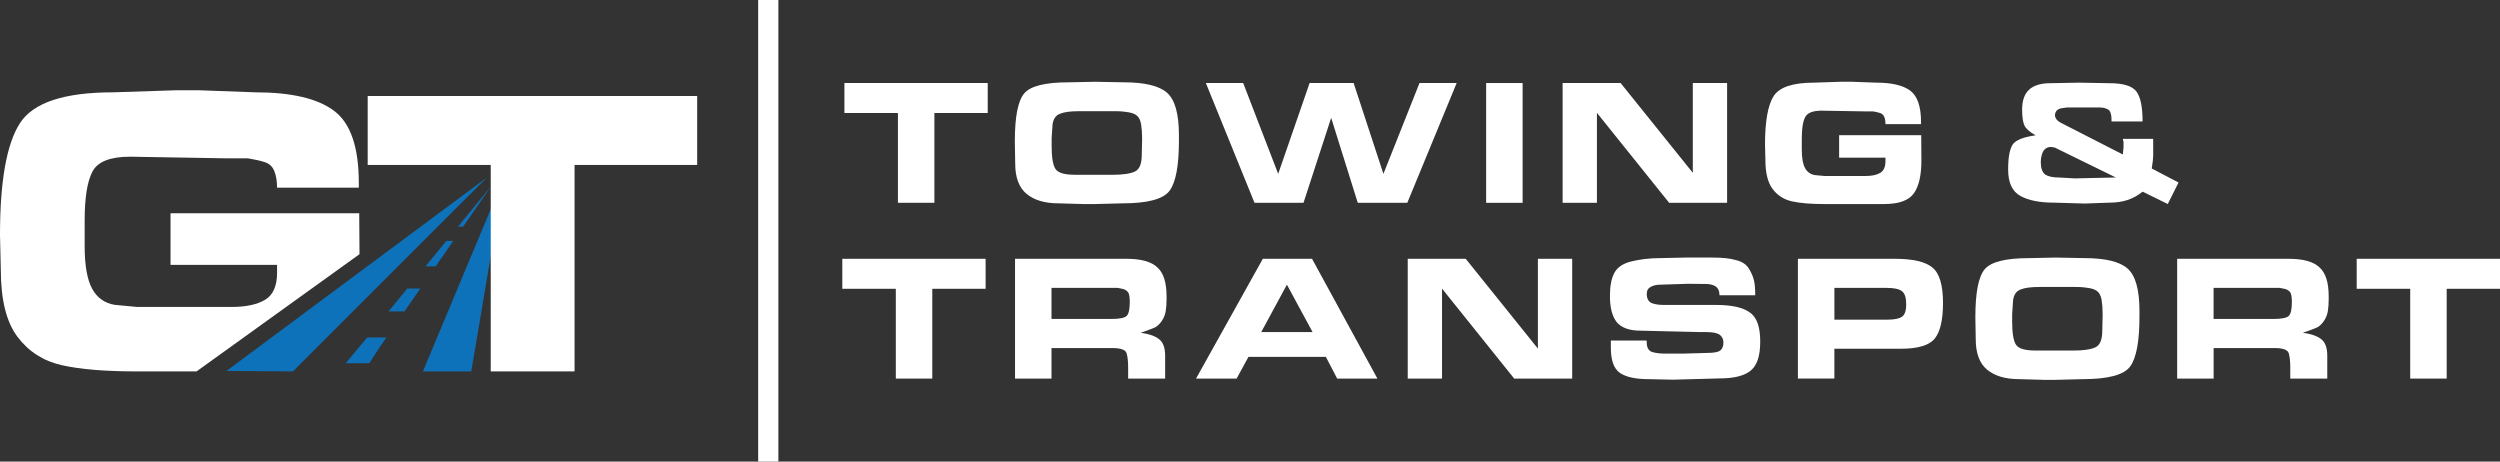 <?xml version="1.0" encoding="UTF-8"?>
<svg id="Layer_2" data-name="Layer 2" xmlns="http://www.w3.org/2000/svg" viewBox="0 0 888.52 164.06">
  <rect x="0" y="0" width="888.52" height="164.06" fill="#333333" stroke="none"/>
  <defs>
    <style>
      .cls-1 {
        fill: #fff;
      }

      .cls-2 {
        fill: #0d72b9;
      }
    </style>
  </defs>
  <g id="Layer_1-2" data-name="Layer 1">
    <g>
      <rect class="cls-1" x="191.02" y="78.44" width="164.06" height="7.18" transform="translate(191.02 355.08) rotate(-90)"/>
      <g>
        <g>
          <path class="cls-1" d="M318.38,134.55v-31.91h-19.02v-10.66h50.93v10.66h-18.95v31.91h-12.96Z"/>
          <path class="cls-1" d="M400.38,91.98c5.15,0,8.79,1,10.91,3.01,1.11.98,1.94,2.33,2.49,4.03.55,1.71.83,3.86.83,6.46v.7c0,1.79-.11,3.28-.32,4.48s-.64,2.28-1.28,3.26c-.64.98-1.38,1.75-2.23,2.3-.6.34-2.38,1.02-5.36,2.05,2.89.38,5.06,1.13,6.51,2.26,1.45,1.12,2.17,3.08,2.17,5.88v8.14h-13.15v-4.06c0-2.03-.18-3.67-.54-4.92-.36-1.25-2.05-1.87-5.07-1.87h-21.63v10.85h-12.96v-42.57h39.63ZM394.96,113.36c2.94,0,4.76-.37,5.49-1.1.72-.73,1.08-2.37,1.08-4.91,0-1.46-.14-2.51-.41-3.13-.28-.62-.86-1.11-1.75-1.45l-2.11-.45h-23.55v11.04h21.25Z"/>
          <path class="cls-1" d="M439.5,134.55h-14.42l23.74-42.57h17.49l23.23,42.57h-14.3l-4.02-7.72h-27.51l-4.21,7.72ZM448.25,118.02h18.25l-9.12-16.85-9.13,16.85Z"/>
          <path class="cls-1" d="M538.16,134.55l-25.65-31.97v31.97h-12.19v-42.57h20.61l25.65,31.91v-31.91h12.19v42.57h-20.61Z"/>
          <path class="cls-1" d="M585.26,121.72c0,1.7.58,2.81,1.73,3.32,1.28.43,2.92.64,4.93.64h6.14l8.7-.25c2.39,0,3.95-.29,4.67-.89.72-.59,1.09-1.52,1.09-2.78,0-1.14-.42-2.05-1.24-2.72-.83-.67-2.42-1.01-4.75-1.01h-2.11l-21.32-.51c-3.96,0-6.79-1-8.49-3-1.62-2.08-2.43-5.19-2.43-9.32,0-3.49.51-6.2,1.53-8.14,1.02-1.94,2.91-3.29,5.68-4.05,1.49-.38,3.14-.69,4.95-.93,1.81-.23,3.75-.35,5.84-.35l9-.19h9.06c1.87,0,3.5.06,4.88.19,1.38.13,2.67.37,3.86.71,2.17.52,3.71,1.55,4.63,3.09.92,1.55,1.51,2.95,1.79,4.22.28,1.27.42,3,.42,5.19h-12.7c0-1.45-.44-2.48-1.31-3.09-.87-.62-2.1-.93-3.67-.93l-6.25-.06-9.89.32c-1.23,0-2.33.25-3.29.75-.96.5-1.44,1.34-1.44,2.52,0,1.57.53,2.64,1.6,3.21.51.22,1.14.39,1.88.52.74.13,1.61.2,2.58.2h18.57c5.53,0,9.51.87,11.93,2.62,2.51,1.66,3.77,5.11,3.77,10.34s-1.12,8.47-3.35,10.34c-2.23,1.87-5.92,2.81-11.07,2.81l-16.59.45-8.68-.19c-4.64,0-8.03-.74-10.18-2.22s-3.22-4.46-3.22-8.95v-2.55h12.7l.06.7Z"/>
          <path class="cls-1" d="M673.46,91.98c6.38,0,10.83,1.03,13.34,3.1,2.51,2.06,3.76,6.26,3.76,12.6,0,5.96-.97,10.16-2.9,12.6-1.94,2.45-5.99,3.67-12.16,3.67h-23.55v10.59h-12.96v-42.57h34.46ZM677.48,108.13c0-2.34-.51-3.89-1.53-4.66-1.02-.77-2.81-1.15-5.36-1.15h-18.63v11.29h18.83c2.47,0,4.2-.35,5.2-1.05,1-.7,1.5-2.18,1.5-4.44Z"/>
          <path class="cls-1" d="M730.32,91.54l10.34.19c7.57,0,12.75,1.25,15.54,3.75,2.79,2.5,4.18,7.51,4.18,15.02v2.04c0,8.82-1.11,14.73-3.32,17.72-2.21,2.99-7.81,4.49-16.78,4.49l-9.76.25h-4.08l-8.81-.25c-4.89,0-8.69-1.12-11.39-3.36-2.7-2.24-4.05-5.85-4.05-10.83l-.13-7.86c0-8.65,1.09-14.31,3.29-16.97,2.19-2.66,7.46-3.99,15.79-3.99l9.19-.19ZM723.3,124.59h13.59c3.62,0,6.23-.39,7.85-1.16s2.43-2.74,2.43-5.91l.13-5.78c0-1.92-.12-3.59-.35-5.01-.23-1.41-.7-2.44-1.4-3.08-.7-.64-1.75-1.07-3.16-1.28-1.4-.21-2.44-.33-3.1-.35-.66-.02-1.18-.03-1.56-.03h-12.89c-3.02,0-5.25.3-6.7.9-1.53.56-2.42,1.85-2.68,3.87l-.32,4.84v2.91c0,3.92.45,6.57,1.34,7.97.89,1.4,3.17,2.1,6.83,2.1Z"/>
          <path class="cls-1" d="M813.41,91.98c5.15,0,8.79,1,10.91,3.01,1.11.98,1.94,2.33,2.49,4.03.55,1.71.83,3.86.83,6.46v.7c0,1.79-.11,3.28-.32,4.48s-.64,2.28-1.28,3.26c-.64.98-1.38,1.75-2.23,2.3-.6.34-2.38,1.02-5.36,2.05,2.89.38,5.06,1.13,6.51,2.26,1.45,1.12,2.17,3.08,2.17,5.88v8.14h-13.15v-4.06c0-2.03-.18-3.67-.54-4.92-.36-1.25-2.05-1.87-5.07-1.87h-21.63v10.85h-12.96v-42.57h39.63ZM807.98,113.36c2.94,0,4.76-.37,5.49-1.1.72-.73,1.08-2.37,1.08-4.91,0-1.46-.14-2.51-.41-3.13-.28-.62-.86-1.11-1.75-1.45l-2.11-.45h-23.55v11.04h21.25Z"/>
          <path class="cls-1" d="M856.61,134.55v-31.91h-19.02v-10.66h50.93v10.66h-18.95v31.91h-12.96Z"/>
        </g>
        <g>
          <path class="cls-1" d="M319.13,72.07v-31.91h-19.02v-10.66h50.93v10.66h-18.95v31.91h-12.96Z"/>
          <path class="cls-1" d="M388.94,29.06l10.34.19c7.57,0,12.75,1.25,15.54,3.75,2.79,2.5,4.18,7.51,4.18,15.02v2.04c0,8.82-1.11,14.73-3.32,17.72-2.21,2.99-7.81,4.49-16.78,4.49l-9.76.25h-4.08l-8.81-.25c-4.89,0-8.69-1.12-11.39-3.36-2.7-2.24-4.05-5.85-4.05-10.83l-.13-7.86c0-8.65,1.09-14.31,3.29-16.97,2.19-2.66,7.46-3.99,15.79-3.99l9.19-.19ZM381.92,62.12h13.59c3.62,0,6.23-.39,7.85-1.16,1.62-.77,2.43-2.74,2.43-5.91l.13-5.78c0-1.92-.12-3.59-.35-5.01-.23-1.41-.7-2.44-1.4-3.08-.7-.64-1.75-1.07-3.16-1.28-1.4-.21-2.44-.33-3.1-.35-.66-.02-1.18-.03-1.56-.03h-12.89c-3.02,0-5.25.3-6.7.9-1.53.56-2.43,1.85-2.68,3.87l-.32,4.84v2.91c0,3.92.45,6.57,1.34,7.97.89,1.4,3.17,2.1,6.83,2.1Z"/>
          <path class="cls-1" d="M482.56,72.07l-9.45-30.19-9.83,30.19h-17.42l-17.29-42.57h13.27l12.44,32.29,11.17-32.29h15.64l10.59,32.29,12.83-32.29h13.21l-17.55,42.57h-17.61Z"/>
          <path class="cls-1" d="M528.19,72.07V29.51h12.96v42.57h-12.96Z"/>
          <path class="cls-1" d="M593.22,72.07l-25.66-31.97v31.97h-12.19V29.51h20.61l25.66,31.91v-31.91h12.19v42.57h-20.61Z"/>
          <path class="cls-1" d="M682.82,48.08l.06,8.96c0,5.29-.9,9.19-2.71,11.71-1.81,2.52-5.33,3.77-10.56,3.77h-21.19c-4.85,0-8.7-.32-11.55-.96-2.85-.64-5.14-2.1-6.86-4.38-1.72-2.28-2.58-5.74-2.58-10.39l-.13-5.37c0-8.31,1.02-14.06,3.06-17.26s6.85-4.79,14.42-4.79l9.7-.32h3.57l8.68.32c5.62,0,9.69.96,12.22,2.88,2.53,1.92,3.8,5.62,3.8,11.1v.76h-12.64c0-.99-.14-1.84-.42-2.54-.28-.7-.77-1.17-1.47-1.4-.7-.23-1.57-.42-2.59-.59h-3.2l-15.03-.25c-3.07,0-5.01.76-5.82,2.28-.81,1.52-1.21,4.04-1.21,7.56v3.99c0,2.96.38,5.15,1.15,6.56s1.94,2.25,3.51,2.51l3.45.32h14.61c2.21,0,3.93-.37,5.17-1.11,1.23-.74,1.85-2.13,1.85-4.17v-1.24h-16.47v-7.98h29.17Z"/>
          <path class="cls-1" d="M764.76,59.89l9.51,4.98-3.83,7.64-8.93-4.39c-1.7,1.36-3.5,2.35-5.39,2.97-1.89.62-3.99.93-6.29.93l-8.93.32-10.98-.32c-5.02,0-8.98-.79-11.87-2.39-2.89-1.59-4.34-4.7-4.34-9.32s.57-7.44,1.72-9.1c1.15-1.49,3.83-2.52,8.04-3.12-2-1.1-3.32-2.25-3.96-3.44-.55-1.23-.83-3.12-.83-5.66,0-3.27.84-5.65,2.52-7.16s4.18-2.26,7.5-2.26l10.27-.19,10.72.19c4.89,0,8.08.97,9.57,2.9,1.49,1.94,2.23,5.5,2.23,10.69h-11.04v-.72c0-.92-.11-1.68-.32-2.29s-.52-1.03-.92-1.24c-.41-.22-.9-.42-1.5-.59l-1.34-.13h-11.65c-.19,0-.76.07-1.69.22-.94.15-1.6.42-1.98.8s-.62.92-.7,1.6c0,1.15.68,2.08,2.04,2.81l2.74,1.4,19.34,9.89.25-2.62v-1.79l-.25-1.15h10.79v5.87c0,.98-.17,2.53-.51,4.66ZM725.32,57.78c0,1.98.51,3.38,1.53,4.23,1.06.71,2.68,1.07,4.85,1.07l5.74.32,14.55-.32-21.76-10.66-1.34-.19c-1.23,0-2.17.57-2.81,1.7-.51,1.09-.77,2.38-.77,3.85Z"/>
        </g>
      </g>
      <g>
        <path class="cls-1" d="M127.67,75.79H60.61v18.34h37.86v2.84c0,4.69-1.42,7.88-4.26,9.58-2.84,1.7-6.8,2.54-11.89,2.54h-33.6l-7.92-.74c-3.62-.59-6.31-2.51-8.07-5.77s-2.64-8.29-2.64-15.09v-9.17c0-8.09.93-13.88,2.79-17.38,1.86-3.5,6.32-5.25,13.38-5.25l34.56.59h7.35c2.35.38,4.34.83,5.96,1.36,1.62.52,2.75,1.59,3.38,3.21.64,1.62.96,3.57.96,5.85h29.05v-1.74c0-12.61-2.91-21.12-8.73-25.53-5.82-4.41-15.19-6.62-28.1-6.62l-19.96-.73h-8.22l-22.3.73c-17.42,0-28.47,3.67-33.16,11.02C2.35,51.17,0,64.39,0,83.5l.29,12.35c0,10.68,1.98,18.64,5.94,23.88,3.96,5.24,9.22,8.6,15.78,10.07,6.55,1.47,15.41,2.2,26.56,2.2h21.28l57.92-41.66-.1-14.54Z"/>
        <g>
          <polygon class="cls-2" points="125.45 110.67 133.58 102.54 173.01 63.1 80.49 131.83 104.12 132 125.45 110.67"/>
          <polygon class="cls-2" points="174.3 74.62 174.07 75.18 171.82 80.55 165.92 94.66 150.31 132 167.46 132 167.63 131.15 179.12 63.25 179.12 63.09 174.3 74.62"/>
          <polygon class="cls-2" points="130.08 120.44 126.39 124.87 122.86 129.09 131.25 129.09 131.48 128.75 134.61 123.9 137.34 119.94 130.49 119.94 130.08 120.44"/>
          <polygon class="cls-2" points="174.54 66.19 162.78 80.55 164.61 80.55 174.54 66.19"/>
          <polygon class="cls-2" points="154.84 94.66 161.11 85.61 158.63 85.61 151.22 94.66 154.84 94.66"/>
          <polygon class="cls-2" points="138.09 110.67 143.76 110.67 149.39 102.54 144.76 102.54 138.09 110.67"/>
        </g>
        <polygon class="cls-1" points="174.41 132 174.41 58.62 130.68 58.62 130.68 34.12 247.78 34.12 247.78 58.62 204.2 58.62 204.2 132 174.41 132"/>
      </g>
    </g>
  </g>
</svg>
